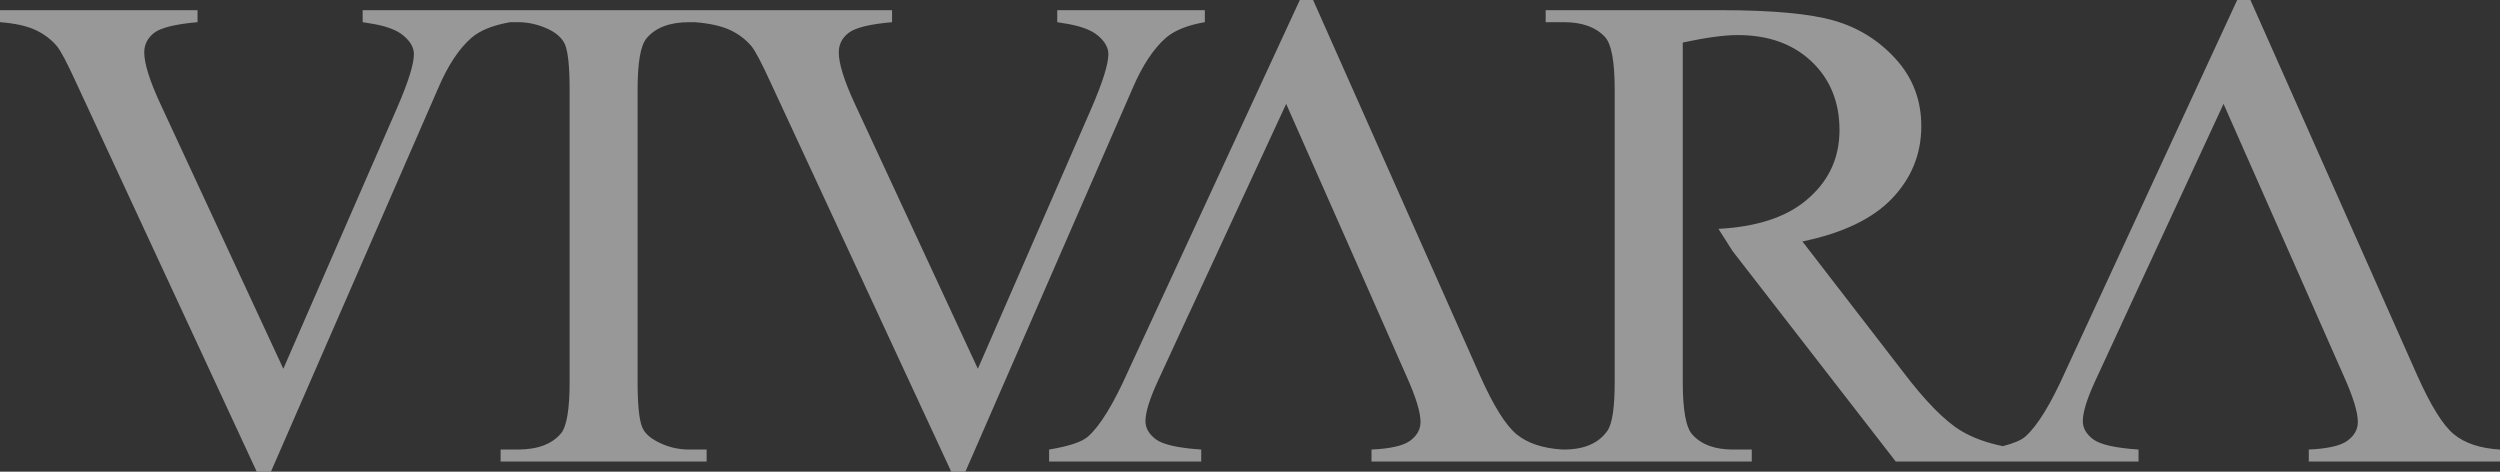 <?xml version="1.0" encoding="UTF-8"?>
<svg xmlns="http://www.w3.org/2000/svg" width="106" height="20" viewBox="0 0 106 20" fill="none">
  <rect x="0" y="0" width="106" height="20" fill="#333333" stroke="none"/>
  <g opacity="0.5">
    <path d="M49.444 1.594C49.815 1.282 50.361 1.064 51.085 0.94V0.432H44.827V0.94C44.946 0.96 45.032 0.974 45.082 0.983C45.776 1.085 46.267 1.262 46.558 1.513C46.849 1.761 46.995 2.022 46.995 2.294C46.995 2.718 46.758 3.474 46.288 4.564L41.461 15.636L36.255 4.424C35.793 3.427 35.564 2.696 35.564 2.224C35.564 1.885 35.702 1.608 35.985 1.391C36.265 1.174 36.877 1.024 37.823 0.94V0.432H29.961H29.448H21.637H21.226H15.377V0.94C15.501 0.96 15.585 0.974 15.636 0.983C16.328 1.085 16.821 1.262 17.11 1.513C17.404 1.761 17.55 2.022 17.55 2.294C17.55 2.718 17.313 3.474 16.841 4.564L12.013 15.636L6.809 4.424C6.346 3.427 6.116 2.696 6.116 2.224C6.116 1.885 6.257 1.608 6.539 1.391C6.819 1.174 7.432 1.024 8.375 0.94V0.432H0V0.94C0.623 0.988 1.118 1.096 1.485 1.262C1.851 1.43 2.162 1.66 2.41 1.954C2.573 2.145 2.849 2.671 3.24 3.527L10.886 20H11.487L18.583 3.729C18.992 2.771 19.464 2.059 19.999 1.594C20.368 1.282 20.916 1.064 21.637 0.94H21.949C22.431 0.94 22.894 1.052 23.337 1.278C23.649 1.448 23.854 1.65 23.955 1.883C24.085 2.192 24.152 2.832 24.152 3.797V16.204C24.152 17.35 24.031 18.072 23.79 18.372C23.407 18.831 22.792 19.061 21.949 19.061H21.226V19.57H29.961V19.061H29.226C28.744 19.061 28.29 18.95 27.861 18.722C27.539 18.554 27.329 18.353 27.23 18.118C27.101 17.809 27.034 17.17 27.034 16.204V3.797C27.034 2.652 27.159 1.93 27.41 1.629C27.789 1.171 28.393 0.94 29.226 0.94H29.448C30.069 0.988 30.565 1.096 30.933 1.262C31.298 1.43 31.608 1.66 31.858 1.954C32.018 2.145 32.295 2.671 32.687 3.527L40.333 20H40.932L48.029 3.729C48.44 2.771 48.911 2.059 49.444 1.594Z" fill="#FEFEFE"></path>
    <path d="M104.048 18.416C103.582 18.034 103.064 17.199 102.49 15.916L95.418 2.20532e-05H94.857L87.585 15.72C86.961 17.119 86.394 18.048 85.881 18.504C85.707 18.662 85.385 18.798 84.921 18.917C84.227 18.775 83.635 18.558 83.148 18.266C82.455 17.849 81.628 17.006 80.664 15.734L76.422 10.238C78.144 9.88 79.413 9.271 80.232 8.405C81.053 7.541 81.463 6.523 81.463 5.348C81.463 4.25 81.105 3.305 80.388 2.511C79.669 1.716 78.796 1.172 77.768 0.875C76.74 0.58 75.141 0.432 72.972 0.432H65.537V0.94H66.303C67.074 0.94 67.653 1.146 68.042 1.558C68.324 1.85 68.463 2.597 68.463 3.796V16.205C68.463 17.292 68.358 17.981 68.148 18.273C67.778 18.798 67.164 19.061 66.303 19.061H66.257C65.424 19.012 64.773 18.798 64.306 18.416C63.839 18.034 63.32 17.199 62.748 15.916L55.675 2.20532e-05H55.113L47.841 15.72C47.217 17.119 46.651 18.048 46.139 18.504C45.888 18.734 45.336 18.917 44.482 19.061V19.57H50.932V19.061C49.948 18.995 49.309 18.85 49.011 18.629C48.715 18.407 48.567 18.15 48.567 17.856C48.567 17.489 48.738 16.931 49.08 16.185L50.426 13.269L50.43 13.266L50.466 13.191L50.954 12.133L50.996 12.045L54.534 4.404L57.952 12.133L58.522 13.424L59.627 15.93C60.029 16.821 60.231 17.476 60.231 17.891C60.231 18.2 60.086 18.463 59.801 18.679C59.514 18.896 58.965 19.024 58.152 19.061V19.57H65.537H66.257H74.274V19.061H73.478C72.718 19.061 72.148 18.855 71.769 18.441C71.488 18.151 71.349 17.403 71.349 16.205V10.813V10.607V9.706V9.601V1.803C72.329 1.592 73.107 1.487 73.681 1.487C74.981 1.487 76.023 1.862 76.811 2.608C77.599 3.355 77.995 4.327 77.995 5.52C77.995 6.74 77.506 7.749 76.53 8.535C75.671 9.23 74.45 9.62 72.862 9.704L73.464 10.649L80.381 19.57H84.224H85.86H90.674V19.061C89.691 18.995 89.051 18.85 88.754 18.629C88.458 18.407 88.311 18.15 88.311 17.856C88.311 17.489 88.479 16.931 88.822 16.185L90.143 13.33L90.696 12.133L94.278 4.404L97.578 11.869L97.612 11.948L97.695 12.133L98.211 13.306L99.37 15.93C99.772 16.821 99.973 17.476 99.973 17.891C99.973 18.2 99.83 18.463 99.542 18.679C99.257 18.896 98.706 19.024 97.893 19.061V19.57H106V19.061C105.166 19.012 104.517 18.798 104.048 18.416Z" fill="#FEFEFE"></path>
  </g>
</svg>
